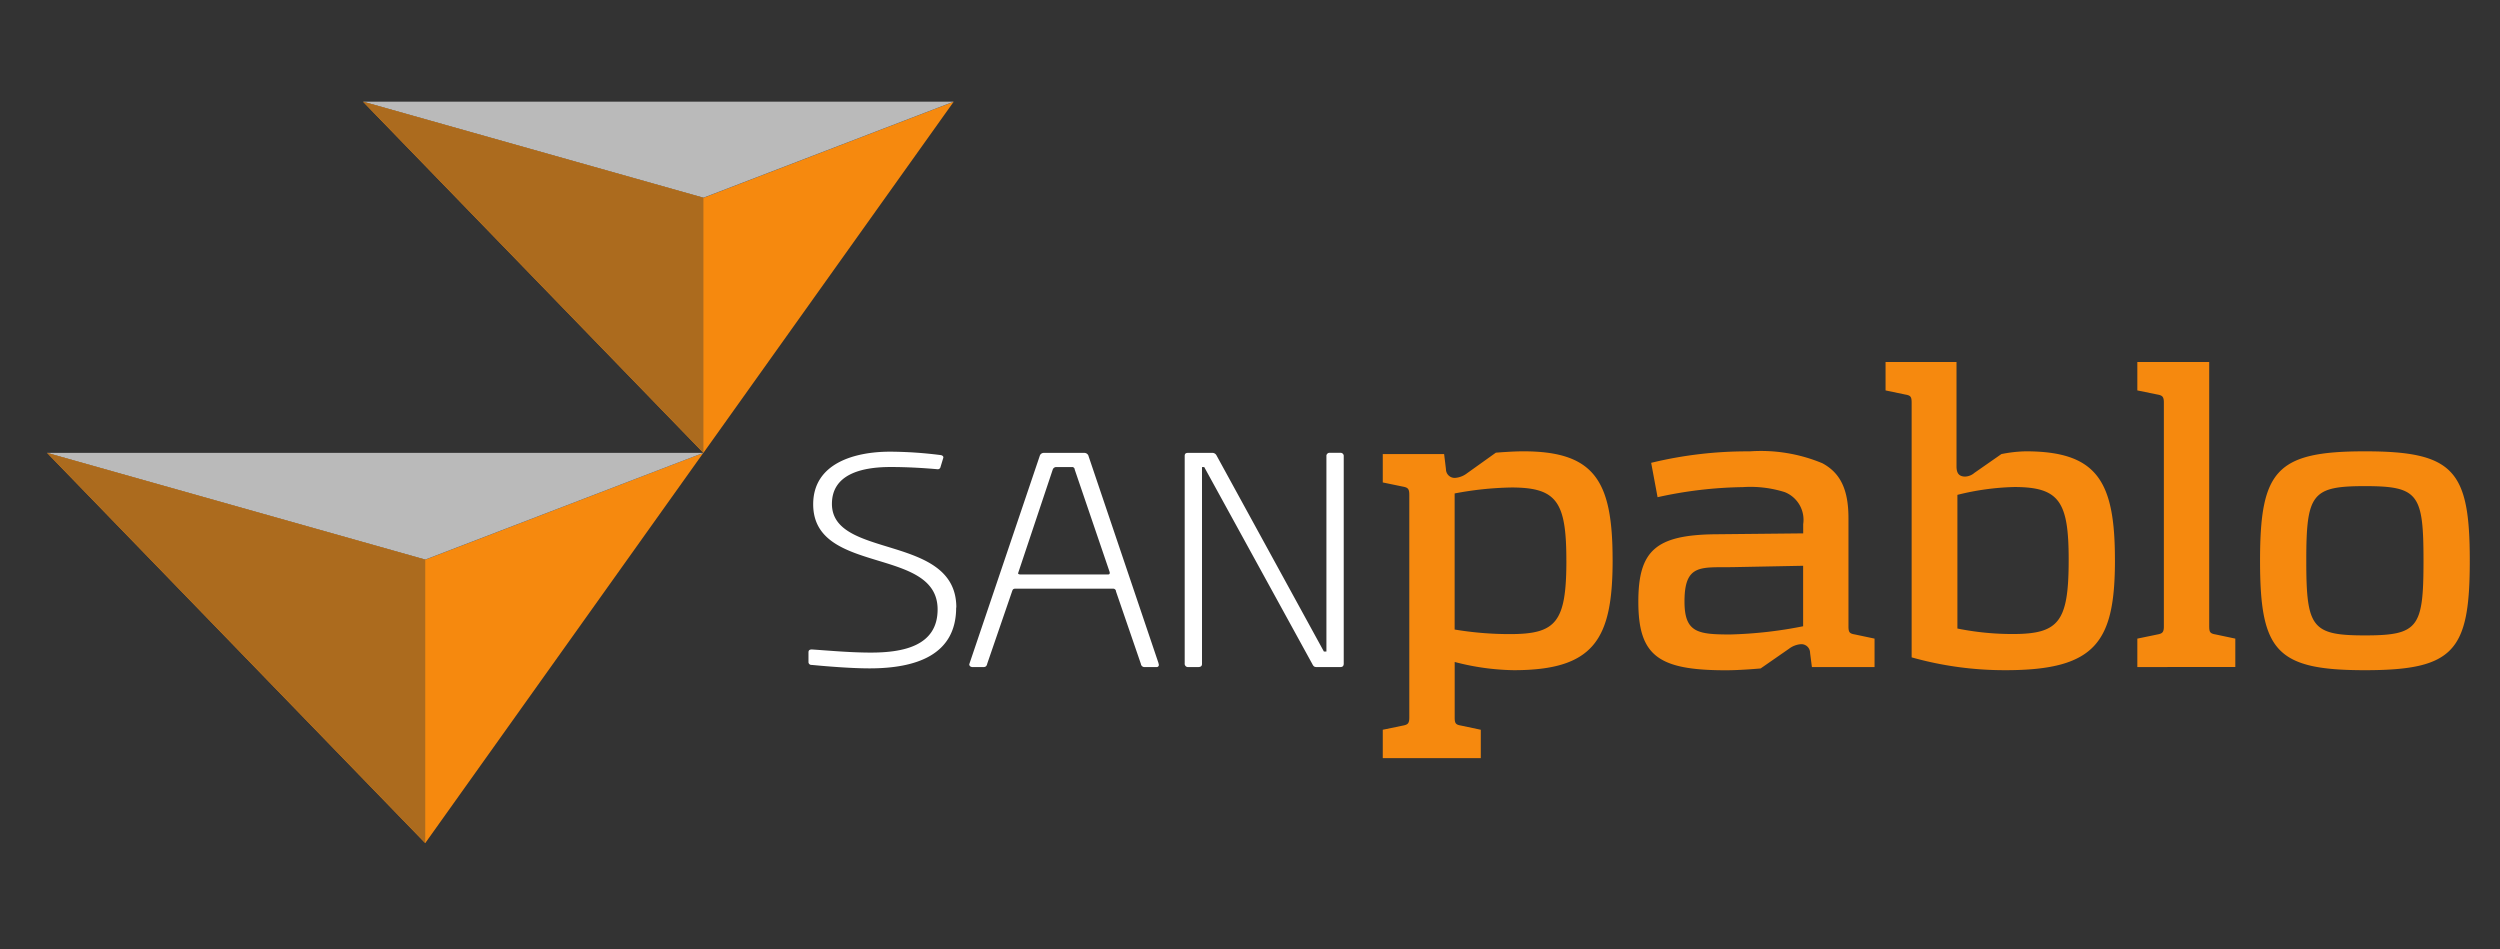 <svg xmlns="http://www.w3.org/2000/svg" xmlns:xlink="http://www.w3.org/1999/xlink" width="240" height="91.111" viewBox="0 0 240 91.111">
  <rect x="0" y="0" width="240" height="91.111" fill="#333333" stroke="none"/>
  <defs>
    <clipPath id="clip-path">
      <rect id="Rectángulo_121" data-name="Rectángulo 121" width="232.576" height="71.173" fill="none"/>
    </clipPath>
  </defs>
  <g id="Grupo_229" data-name="Grupo 229" transform="translate(-467 -1065.674)">
    <g id="Grupo_228" data-name="Grupo 228" transform="translate(471.519 1075.431)">
      <path id="Trazado_1350" data-name="Trazado 1350" d="M36.305,112.974,0,102.724l36.305,37.461L63,102.724Z" transform="translate(0 -69.005)" fill="#f6890e"/>
      <path id="Trazado_1351" data-name="Trazado 1351" d="M0,102.724l36.305,10.244L63,102.724Z" transform="translate(0 -69.005)" fill="#bababa"/>
      <path id="Trazado_1352" data-name="Trazado 1352" d="M36.305,140.185V112.974L0,102.724Z" transform="translate(0 -69.005)" fill="#ac6b1e"/>
      <path id="Trazado_1353" data-name="Trazado 1353" d="M125.1,9.224,92.422,0,125.1,33.713,149.127,0Z" transform="translate(-62.09 0.006)" fill="#f6890e"/>
      <path id="Trazado_1354" data-name="Trazado 1354" d="M92.422,0,125.1,9.222,149.127,0Z" transform="translate(-62.09 0)" fill="#bababa"/>
      <path id="Trazado_1355" data-name="Trazado 1355" d="M92.422,0,125.1,33.713V9.224Z" transform="translate(-62.09 0.006)" fill="#ac6b1e"/>
      <g id="Grupo_227" data-name="Grupo 227" transform="translate(0 0.006)">
        <g id="Grupo_226" data-name="Grupo 226" clip-path="url(#clip-path)">
          <path id="Trazado_1356" data-name="Trazado 1356" d="M490.6,95.226c0,6.419-.484,7.165-5.626,7.165-5.1,0-5.627-.746-5.627-7.165s.527-7.165,5.627-7.165c5.143,0,5.626.753,5.626,7.165m4.443,0c0-8.661-1.5-10.506-10.069-10.506-8.526,0-10.065,1.845-10.065,10.506s1.538,10.506,10.065,10.506c8.572,0,10.069-1.845,10.069-10.506m-22.509,10.2V102.7l-1.891-.4c-.526-.087-.615-.218-.615-.789V76.148h-6.9v2.725l1.934.395c.484.089.613.22.613.792v21.452c0,.572-.13.7-.613.789l-1.934.4v2.728ZM456.537,95.138c0,5.934-.925,7.121-5.363,7.121a26.764,26.764,0,0,1-5.319-.527V88.9a24.666,24.666,0,0,1,5.452-.753c4.351,0,5.23,1.409,5.23,6.99m4.44,0c0-7.516-1.669-10.417-8.573-10.417a13.105,13.105,0,0,0-2.327.264l-2.594,1.808a1.44,1.44,0,0,1-.878.353c-.571,0-.836-.3-.836-.966V76.148h-6.812v2.725l1.889.395c.529.089.615.22.615.792V104.5a32.918,32.918,0,0,0,9.013,1.231c8.7,0,10.506-2.725,10.506-10.593m-29.935,6.375a40.579,40.579,0,0,1-6.99.789c-3.121,0-4.4-.175-4.4-3.164,0-3.65,1.583-3.252,4.661-3.3l6.728-.131Zm6.856,3.917V102.7l-1.889-.4c-.527-.087-.615-.218-.615-.789V91.14c0-2.77-.789-4.352-2.5-5.273a15.325,15.325,0,0,0-6.99-1.143,38.921,38.921,0,0,0-9.451,1.1l.615,3.3a40.145,40.145,0,0,1,8.175-.967,10.956,10.956,0,0,1,4.045.484,2.862,2.862,0,0,1,1.76,3.076v.88l-8.573.087c-5.583.089-7.254,1.583-7.254,6.463,0,5.185,1.891,6.592,8.4,6.592,1.449,0,3.34-.175,3.34-.175l2.725-1.891a2.158,2.158,0,0,1,1.143-.438.836.836,0,0,1,.88.835l.175,1.363ZM408.317,95.186c0,5.934-.969,7.08-5.407,7.08a31.918,31.918,0,0,1-5.321-.438V88.764a31.769,31.769,0,0,1,5.452-.572c4.352,0,5.273,1.363,5.273,6.99m4.44-.045c0-7.516-1.669-10.417-8.57-10.417-1.1,0-2.638.131-2.638.131l-2.77,1.979a2.157,2.157,0,0,1-1.142.441.836.836,0,0,1-.878-.836l-.176-1.452h-5.89v2.725l1.934.4c.482.089.613.22.613.791V110.26c0,.572-.131.7-.613.789l-1.934.4v2.727H400.1v-2.727l-1.891-.4c-.526-.087-.615-.218-.615-.789v-5.318a23.53,23.53,0,0,0,5.672.789c7.781,0,9.491-3.034,9.491-10.593" transform="translate(-262.463 -51.156)" fill="#f6890e"/>
          <path id="Trazado_1357" data-name="Trazado 1357" d="M274.136,122.654V102.787a.3.3,0,0,0-.3-.331h-1.029a.3.3,0,0,0-.333.331v18.748h-.241l-10.31-18.83a.452.452,0,0,0-.452-.243H259.2c-.243,0-.331.089-.331.3v19.9a.321.321,0,0,0,.362.362h.937c.271,0,.362-.122.362-.3v-18.9h.214l10.372,18.9c.119.244.209.3.422.3h2.267c.273,0,.333-.151.333-.362m-22.465-8.737v.059c0,.122-.059.151-.181.151h-8.374c-.122,0-.244-.03-.244-.121,0-.032.032-.062.032-.092l3.295-9.857a.357.357,0,0,1,.333-.243h1.506a.247.247,0,0,1,.271.243Zm4.687,8.737-6.714-19.867a.417.417,0,0,0-.423-.331h-3.869a.4.4,0,0,0-.395.273l-6.741,19.926c0,.03-.03.059-.03.092,0,.181.151.271.333.271h1c.212,0,.333-.059.393-.331l2.389-6.954c.06-.182.122-.244.333-.244h9.34a.277.277,0,0,1,.3.273l2.389,6.954a.346.346,0,0,0,.393.3h1.118a.2.2,0,0,0,.211-.211c0-.059-.029-.092-.029-.151M236.945,117.3c0-7.106-11.942-4.6-11.942-9.942,0-2.782,2.721-3.539,5.624-3.539,1.6,0,3.145.092,4.5.212a.262.262,0,0,0,.3-.212l.273-.9v-.03c0-.122-.121-.181-.214-.209a39.446,39.446,0,0,0-4.9-.333c-3.417,0-7.382,1.119-7.382,5.05,0,6.832,11.945,4.021,11.945,10.093,0,3.507-3.3,4.144-6.41,4.144-1.966,0-3.9-.182-5.657-.3-.241,0-.33.093-.33.273v.967a.276.276,0,0,0,.3.243c1.268.122,3.719.333,5.563.333,4.446,0,8.314-1.271,8.314-5.836" transform="translate(-149.657 -68.749)" fill="#fff"/>
        </g>
      </g>
    </g>
    <rect id="Rectángulo_122" data-name="Rectángulo 122" width="240" height="91.111" transform="translate(467 1065.674)" fill="none"/>
  </g>
</svg>
